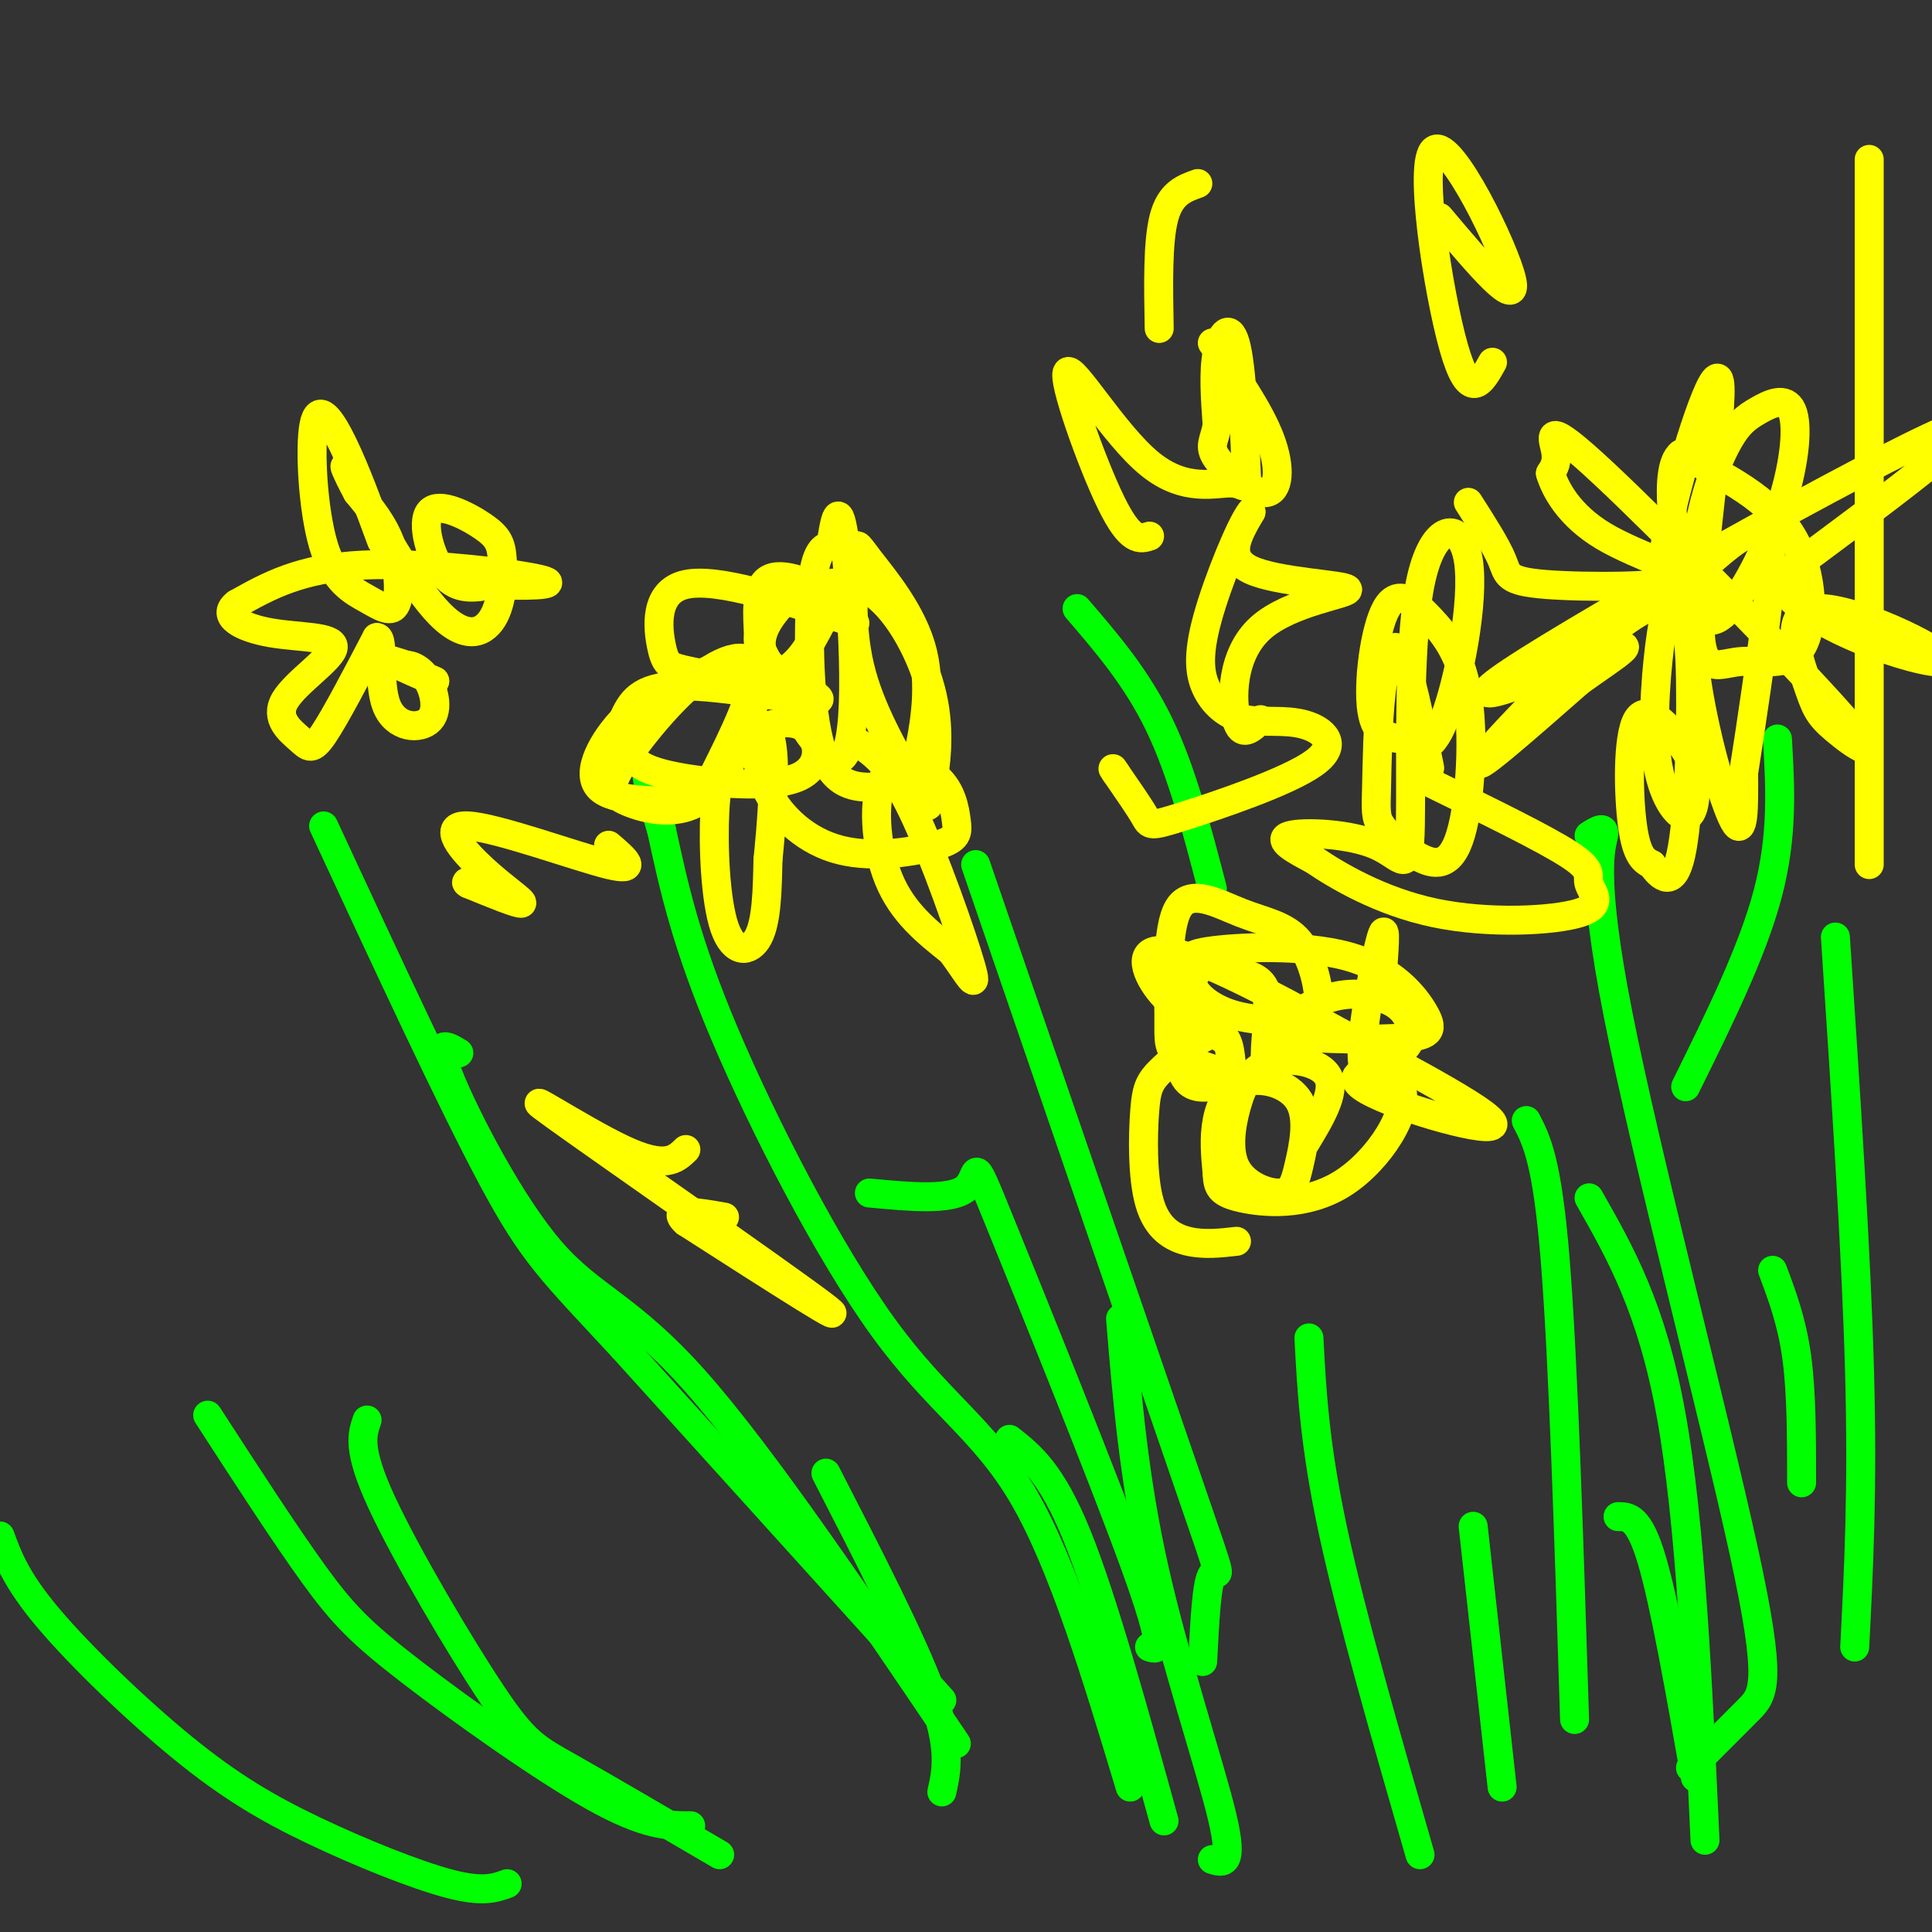<svg viewBox='0 0 400 400' version='1.1' xmlns='http://www.w3.org/2000/svg' xmlns:xlink='http://www.w3.org/1999/xlink'><rect x="0" y="0" width="400" height="400" fill="#333333" stroke="none"/><g fill='none' stroke='#00ff00' stroke-width='6' stroke-linecap='round' stroke-linejoin='round'><path d='M76,294c-1.042,3.000 -2.083,6.000 3,17c5.083,11.000 16.292,30.000 23,40c6.708,10.000 8.917,11.000 16,15c7.083,4.000 19.042,11.000 31,18'/><path d='M43,293c8.048,12.423 16.095,24.845 22,33c5.905,8.155 9.667,12.042 20,20c10.333,7.958 27.238,19.988 38,26c10.762,6.012 15.381,6.006 20,6'/><path d='M0,318c1.670,4.555 3.340,9.110 10,17c6.660,7.890 18.311,19.115 28,27c9.689,7.885 17.416,12.431 27,17c9.584,4.569 21.024,9.163 28,11c6.976,1.837 9.488,0.919 12,0'/><path d='M195,352c0.000,0.000 -66.000,-73.000 -66,-73'/><path d='M129,279c-14.711,-15.889 -18.489,-19.111 -27,-35c-8.511,-15.889 -21.756,-44.444 -35,-73'/><path d='M198,361c-20.065,-29.685 -40.131,-59.369 -54,-75c-13.869,-15.631 -21.542,-17.208 -30,-27c-8.458,-9.792 -17.702,-27.798 -21,-36c-3.298,-8.202 -0.649,-6.601 2,-5'/><path d='M234,370c-6.923,-22.964 -13.845,-45.929 -22,-60c-8.155,-14.071 -17.542,-19.250 -29,-35c-11.458,-15.750 -24.988,-42.071 -33,-61c-8.012,-18.929 -10.506,-30.464 -13,-42'/><path d='M137,172c-2.667,-8.833 -2.833,-9.917 -3,-11'/><path d='M238,341c1.810,0.631 3.619,1.262 -3,-17c-6.619,-18.262 -21.667,-55.417 -28,-71c-6.333,-15.583 -3.952,-9.595 -7,-7c-3.048,2.595 -11.524,1.798 -20,1'/><path d='M249,344c0.422,-8.333 0.844,-16.667 2,-18c1.156,-1.333 3.044,4.333 -5,-19c-8.044,-23.333 -26.022,-75.667 -44,-128'/><path d='M251,385c2.244,0.711 4.489,1.422 2,-9c-2.489,-10.422 -9.711,-31.978 -14,-51c-4.289,-19.022 -5.644,-35.511 -7,-52'/><path d='M294,384c-7.083,-24.583 -14.167,-49.167 -18,-67c-3.833,-17.833 -4.417,-28.917 -5,-40'/><path d='M311,370c0.000,0.000 -6.000,-54.000 -6,-54'/><path d='M351,368c-3.167,-18.000 -6.333,-36.000 -9,-45c-2.667,-9.000 -4.833,-9.000 -7,-9'/><path d='M251,184c-3.167,-12.167 -6.333,-24.333 -11,-34c-4.667,-9.667 -10.833,-16.833 -17,-24'/><path d='M353,381c-1.500,-32.917 -3.000,-65.833 -7,-88c-4.000,-22.167 -10.500,-33.583 -17,-45'/><path d='M350,366c4.416,-4.404 8.833,-8.807 12,-12c3.167,-3.193 5.086,-5.175 -1,-33c-6.086,-27.825 -20.177,-81.491 -26,-111c-5.823,-29.509 -3.378,-34.860 -3,-37c0.378,-2.140 -1.311,-1.070 -3,0'/><path d='M326,356c-1.167,-37.167 -2.333,-74.333 -4,-95c-1.667,-20.667 -3.833,-24.833 -6,-29'/><path d='M384,341c0.833,-16.250 1.667,-32.500 1,-57c-0.667,-24.500 -2.833,-57.250 -5,-90'/><path d='M349,225c6.917,-14.000 13.833,-28.000 17,-40c3.167,-12.000 2.583,-22.000 2,-32'/><path d='M403,74c0.000,0.000 9.000,-29.000 9,-29'/><path d='M373,307c0.000,-9.333 0.000,-18.667 -1,-26c-1.000,-7.333 -3.000,-12.667 -5,-18'/><path d='M241,377c-6.333,-22.917 -12.667,-45.833 -18,-59c-5.333,-13.167 -9.667,-16.583 -14,-20'/><path d='M195,371c1.000,-4.500 2.000,-9.000 -2,-20c-4.000,-11.000 -13.000,-28.500 -22,-46'/></g>
<g fill='none' stroke='#ffff00' stroke-width='6' stroke-linecap='round' stroke-linejoin='round'><path d='M177,129c-14.164,-4.727 -28.329,-9.455 -35,-8c-6.671,1.455 -5.850,9.091 -5,13c0.850,3.909 1.729,4.091 6,5c4.271,0.909 11.935,2.545 17,1c5.065,-1.545 7.533,-6.273 10,-11'/><path d='M170,129c2.473,-2.702 3.657,-3.956 1,-6c-2.657,-2.044 -9.155,-4.879 -12,-3c-2.845,1.879 -2.036,8.473 -2,11c0.036,2.527 -0.702,0.987 3,8c3.702,7.013 11.843,22.581 15,17c3.157,-5.581 1.331,-32.309 0,-43c-1.331,-10.691 -2.165,-5.346 -3,0'/><path d='M172,113c-1.342,0.164 -3.197,0.575 -4,9c-0.803,8.425 -0.555,24.866 2,33c2.555,8.134 7.416,7.963 11,8c3.584,0.037 5.890,0.281 7,0c1.110,-0.281 1.024,-1.089 2,-6c0.976,-4.911 3.013,-13.927 1,-22c-2.013,-8.073 -8.076,-15.205 -11,-19c-2.924,-3.795 -2.710,-4.252 -3,0c-0.290,4.252 -1.083,13.215 1,22c2.083,8.785 7.041,17.393 12,26'/><path d='M190,164c2.397,4.614 2.389,3.148 3,-1c0.611,-4.148 1.842,-10.978 0,-19c-1.842,-8.022 -6.756,-17.237 -12,-21c-5.244,-3.763 -10.817,-2.076 -14,-1c-3.183,1.076 -3.974,1.540 -6,4c-2.026,2.460 -5.285,6.917 -2,11c3.285,4.083 13.115,7.792 10,8c-3.115,0.208 -19.176,-3.083 -28,-3c-8.824,0.083 -10.412,3.542 -12,7'/><path d='M129,149c-3.970,4.098 -7.896,10.841 -5,14c2.896,3.159 12.614,2.732 17,3c4.386,0.268 3.440,1.232 6,-4c2.560,-5.232 8.628,-16.659 9,-22c0.372,-5.341 -4.950,-4.597 -11,0c-6.050,4.597 -12.828,13.047 -16,18c-3.172,4.953 -2.739,6.411 1,8c3.739,1.589 10.782,3.311 16,-1c5.218,-4.311 8.609,-14.656 12,-25'/><path d='M158,140c-0.542,-4.452 -7.899,-3.082 -14,0c-6.101,3.082 -10.948,7.875 -13,11c-2.052,3.125 -1.311,4.582 0,6c1.311,1.418 3.190,2.795 10,4c6.810,1.205 18.549,2.236 24,0c5.451,-2.236 4.614,-7.741 2,-10c-2.614,-2.259 -7.005,-1.274 -10,0c-2.995,1.274 -4.592,2.836 -6,5c-1.408,2.164 -2.625,4.931 -3,12c-0.375,7.069 0.091,18.442 2,24c1.909,5.558 5.260,5.302 7,2c1.740,-3.302 1.870,-9.651 2,-16'/><path d='M159,178c0.707,-6.996 1.475,-16.485 1,-22c-0.475,-5.515 -2.193,-7.054 -3,-5c-0.807,2.054 -0.704,7.702 2,13c2.704,5.298 8.009,10.246 15,12c6.991,1.754 15.668,0.312 20,-1c4.332,-1.312 4.318,-2.495 4,-5c-0.318,-2.505 -0.941,-6.331 -4,-9c-3.059,-2.669 -8.554,-4.180 -11,0c-2.446,4.180 -1.842,14.051 1,21c2.842,6.949 7.921,10.974 13,15'/><path d='M197,197c3.500,4.738 5.750,9.083 4,3c-1.750,-6.083 -7.500,-22.595 -12,-32c-4.500,-9.405 -7.750,-11.702 -11,-14'/><path d='M183,154c0.000,0.000 0.100,0.100 0.1,0.1'/><path d='M79,112c-2.701,-7.323 -5.403,-14.646 -8,-20c-2.597,-5.354 -5.090,-8.739 -6,-4c-0.910,4.739 -0.235,17.601 2,25c2.235,7.399 6.032,9.334 9,11c2.968,1.666 5.107,3.064 6,1c0.893,-2.064 0.541,-7.590 -1,-12c-1.541,-4.410 -4.270,-7.705 -7,-11'/><path d='M74,102c-2.156,-3.941 -4.045,-8.294 -1,-3c3.045,5.294 11.026,20.236 17,27c5.974,6.764 9.941,5.351 12,2c2.059,-3.351 2.209,-8.641 2,-12c-0.209,-3.359 -0.778,-4.787 -4,-7c-3.222,-2.213 -9.098,-5.211 -11,-3c-1.902,2.211 0.171,9.632 3,13c2.829,3.368 6.415,2.684 10,2'/><path d='M102,121c5.702,0.357 14.958,0.250 10,-1c-4.958,-1.250 -24.131,-3.643 -37,-3c-12.869,0.643 -19.435,4.321 -26,8'/><path d='M49,125c-3.398,2.562 1.106,4.967 7,6c5.894,1.033 13.176,0.694 13,3c-0.176,2.306 -7.810,7.257 -10,11c-2.190,3.743 1.064,6.277 3,8c1.936,1.723 2.553,2.635 5,-1c2.447,-3.635 6.723,-11.818 11,-20'/><path d='M78,132c1.615,-0.240 0.151,9.159 2,14c1.849,4.841 7.011,5.122 9,3c1.989,-2.122 0.805,-6.648 -1,-9c-1.805,-2.352 -4.230,-2.529 -4,-2c0.230,0.529 3.115,1.765 6,3'/><path d='M90,141c-1.244,-0.467 -7.356,-3.133 -9,-4c-1.644,-0.867 1.178,0.067 4,1'/><path d='M286,204c0.563,-6.857 1.125,-13.714 0,-10c-1.125,3.714 -3.939,17.997 -4,24c-0.061,6.003 2.630,3.724 5,2c2.370,-1.724 4.419,-2.895 5,-5c0.581,-2.105 -0.305,-5.144 -3,-7c-2.695,-1.856 -7.199,-2.530 -11,-2c-3.801,0.530 -6.901,2.265 -10,4'/><path d='M268,210c-3.836,1.433 -8.427,3.016 -4,4c4.427,0.984 17.873,1.369 25,1c7.127,-0.369 7.936,-1.491 6,-5c-1.936,-3.509 -6.617,-9.406 -16,-12c-9.383,-2.594 -23.468,-1.884 -29,-1c-5.532,0.884 -2.513,1.941 -2,3c0.513,1.059 -1.481,2.119 -1,4c0.481,1.881 3.437,4.583 8,6c4.563,1.417 10.732,1.548 14,1c3.268,-0.548 3.634,-1.774 4,-3'/><path d='M273,208c0.238,-3.148 -1.168,-9.516 -4,-13c-2.832,-3.484 -7.091,-4.082 -12,-6c-4.909,-1.918 -10.469,-5.156 -13,-1c-2.531,4.156 -2.032,15.706 -2,22c0.032,6.294 -0.403,7.331 3,9c3.403,1.669 10.643,3.970 14,4c3.357,0.030 2.830,-2.210 3,-6c0.170,-3.790 1.035,-9.129 0,-12c-1.035,-2.871 -3.971,-3.273 -7,-4c-3.029,-0.727 -6.151,-1.779 -8,0c-1.849,1.779 -2.424,6.390 -3,11'/><path d='M244,212c-0.479,4.408 -0.176,9.929 2,12c2.176,2.071 6.226,0.694 8,0c1.774,-0.694 1.272,-0.704 1,-3c-0.272,-2.296 -0.313,-6.877 -3,-7c-2.687,-0.123 -8.018,4.213 -11,7c-2.982,2.787 -3.614,4.025 -4,9c-0.386,4.975 -0.527,13.685 1,19c1.527,5.315 4.722,7.233 8,8c3.278,0.767 6.639,0.384 10,0'/><path d='M270,237c3.277,-5.397 6.555,-10.795 5,-14c-1.555,-3.205 -7.942,-4.219 -12,-3c-4.058,1.219 -5.785,4.669 -7,9c-1.215,4.331 -1.916,9.543 0,13c1.916,3.457 6.450,5.158 9,5c2.550,-0.158 3.117,-2.175 4,-6c0.883,-3.825 2.082,-9.458 0,-13c-2.082,-3.542 -7.445,-4.992 -11,-4c-3.555,0.992 -5.301,4.426 -6,8c-0.699,3.574 -0.349,7.287 0,11'/><path d='M252,243c0.126,2.705 0.442,3.967 5,5c4.558,1.033 13.357,1.838 21,-3c7.643,-4.838 14.131,-15.317 12,-20c-2.131,-4.683 -12.881,-3.568 -8,0c4.881,3.568 25.395,9.591 27,8c1.605,-1.591 -15.697,-10.795 -33,-20'/><path d='M276,213c-12.524,-7.071 -27.333,-14.750 -34,-16c-6.667,-1.250 -5.190,3.929 -2,8c3.190,4.071 8.095,7.036 13,10'/><path d='M346,123c-1.292,-2.747 -2.584,-5.495 0,-17c2.584,-11.505 9.045,-31.768 10,-27c0.955,4.768 -3.595,34.568 -4,48c-0.405,13.432 3.335,10.497 8,10c4.665,-0.497 10.256,1.443 13,-3c2.744,-4.443 2.641,-15.269 -2,-23c-4.641,-7.731 -13.821,-12.365 -23,-17'/><path d='M348,94c-3.714,2.906 -1.500,18.672 1,27c2.500,8.328 5.287,9.220 9,5c3.713,-4.220 8.352,-13.552 11,-22c2.648,-8.448 3.305,-16.013 2,-19c-1.305,-2.987 -4.570,-1.398 -7,0c-2.430,1.398 -4.024,2.604 -6,6c-1.976,3.396 -4.334,8.982 -6,17c-1.666,8.018 -2.641,18.466 -1,31c1.641,12.534 5.897,27.152 8,31c2.103,3.848 2.051,-3.076 2,-10'/><path d='M361,160c1.408,-8.818 3.927,-25.861 5,-35c1.073,-9.139 0.699,-10.372 0,-12c-0.699,-1.628 -1.722,-3.652 -5,-2c-3.278,1.652 -8.811,6.978 -12,10c-3.189,3.022 -4.034,3.740 -5,10c-0.966,6.260 -2.053,18.063 -1,26c1.053,7.937 4.244,12.010 6,12c1.756,-0.010 2.075,-4.102 2,-7c-0.075,-2.898 -0.546,-4.602 -3,-8c-2.454,-3.398 -6.891,-8.492 -9,-5c-2.109,3.492 -1.888,15.569 -1,22c0.888,6.431 2.444,7.215 4,8'/><path d='M342,179c1.832,2.600 4.411,5.100 6,-2c1.589,-7.100 2.189,-23.800 2,-36c-0.189,-12.200 -1.166,-19.900 -11,-14c-9.834,5.900 -28.524,25.400 -32,30c-3.476,4.600 8.262,-5.700 20,-16'/><path d='M327,141c6.925,-4.973 14.238,-9.405 5,-6c-9.238,3.405 -35.026,14.648 -19,4c16.026,-10.648 73.864,-43.185 90,-50c16.136,-6.815 -9.432,12.093 -35,31'/><path d='M368,120c3.744,9.526 30.605,17.840 34,17c3.395,-0.840 -16.677,-10.835 -25,-11c-8.323,-0.165 -4.898,9.498 -3,15c1.898,5.502 2.268,6.842 6,10c3.732,3.158 10.825,8.135 1,-3c-9.825,-11.135 -36.568,-38.383 -49,-50c-12.432,-11.617 -10.552,-7.605 -10,-5c0.552,2.605 -0.224,3.802 -1,5'/><path d='M321,98c0.944,3.199 3.803,8.697 11,13c7.197,4.303 18.733,7.411 16,9c-2.733,1.589 -19.736,1.659 -28,1c-8.264,-0.659 -7.790,-2.045 -9,-5c-1.210,-2.955 -4.105,-7.477 -7,-12'/><path d='M296,159c-2.111,-10.497 -4.222,-20.994 -6,-24c-1.778,-3.006 -3.224,1.478 -4,8c-0.776,6.522 -0.881,15.083 -1,20c-0.119,4.917 -0.250,6.191 1,8c1.250,1.809 3.882,4.154 7,6c3.118,1.846 6.721,3.195 9,-3c2.279,-6.195 3.232,-19.933 2,-29c-1.232,-9.067 -4.650,-13.461 -8,-17c-3.350,-3.539 -6.633,-6.222 -9,-2c-2.367,4.222 -3.819,15.349 -3,21c0.819,5.651 3.910,5.825 7,6'/><path d='M291,153c2.435,1.894 5.023,3.629 8,-4c2.977,-7.629 6.342,-24.622 5,-33c-1.342,-8.378 -7.393,-8.140 -10,5c-2.607,13.140 -1.771,39.182 -2,50c-0.229,10.818 -1.523,6.413 -7,4c-5.477,-2.413 -15.136,-2.832 -18,-2c-2.864,0.832 1.068,2.916 5,5'/><path d='M272,178c4.640,3.180 13.741,8.631 25,11c11.259,2.369 24.678,1.656 30,0c5.322,-1.656 2.548,-4.253 2,-6c-0.548,-1.747 1.129,-2.642 -4,-6c-5.129,-3.358 -17.065,-9.179 -29,-15'/><path d='M261,149c-1.974,1.922 -3.949,3.844 -5,0c-1.051,-3.844 -1.179,-13.453 5,-19c6.179,-5.547 18.663,-7.032 18,-8c-0.663,-0.968 -14.475,-1.419 -20,-4c-5.525,-2.581 -2.762,-7.290 0,-12'/><path d='M259,106c-1.950,2.315 -6.827,14.104 -9,22c-2.173,7.896 -1.644,11.899 0,15c1.644,3.101 4.403,5.299 8,6c3.597,0.701 8.033,-0.097 12,1c3.967,1.097 7.465,4.088 2,8c-5.465,3.912 -19.895,8.746 -27,11c-7.105,2.254 -6.887,1.930 -8,0c-1.113,-1.930 -3.556,-5.465 -6,-9'/><path d='M231,160c-1.000,-1.500 -0.500,-0.750 0,0'/><path d='M238,111c-1.977,0.651 -3.954,1.302 -8,-7c-4.046,-8.302 -10.159,-25.556 -9,-27c1.159,-1.444 9.592,12.924 17,19c7.408,6.076 13.792,3.860 17,4c3.208,0.140 3.241,2.635 3,-3c-0.241,-5.635 -0.757,-19.402 -2,-25c-1.243,-5.598 -3.212,-3.028 -4,1c-0.788,4.028 -0.394,9.514 0,15'/><path d='M252,88c-0.552,3.370 -1.931,4.295 0,7c1.931,2.705 7.174,7.190 10,7c2.826,-0.190 3.236,-5.054 1,-11c-2.236,-5.946 -7.118,-12.973 -12,-20'/><path d='M240,68c-0.167,-9.000 -0.333,-18.000 1,-23c1.333,-5.000 4.167,-6.000 7,-7'/><path d='M309,75c-2.363,4.250 -4.726,8.500 -8,-3c-3.274,-11.500 -7.458,-38.750 -4,-41c3.458,-2.250 14.560,20.500 16,27c1.440,6.500 -6.780,-3.250 -15,-13'/><path d='M126,175c3.293,2.807 6.587,5.614 0,4c-6.587,-1.614 -23.054,-7.649 -29,-8c-5.946,-0.351 -1.370,4.982 3,9c4.370,4.018 8.534,6.719 8,7c-0.534,0.281 -5.767,-1.860 -11,-4'/><path d='M97,183c-1.333,-0.667 0.833,-0.333 3,0'/><path d='M142,238c-2.107,2.054 -4.214,4.107 -13,0c-8.786,-4.107 -24.250,-14.375 -14,-7c10.250,7.375 46.214,32.393 55,39c8.786,6.607 -9.607,-5.196 -28,-17'/><path d='M142,253c-3.333,-3.000 2.333,-2.000 8,-1'/><path d='M387,33c0.000,0.000 0.000,146.000 0,146'/></g>
</svg>